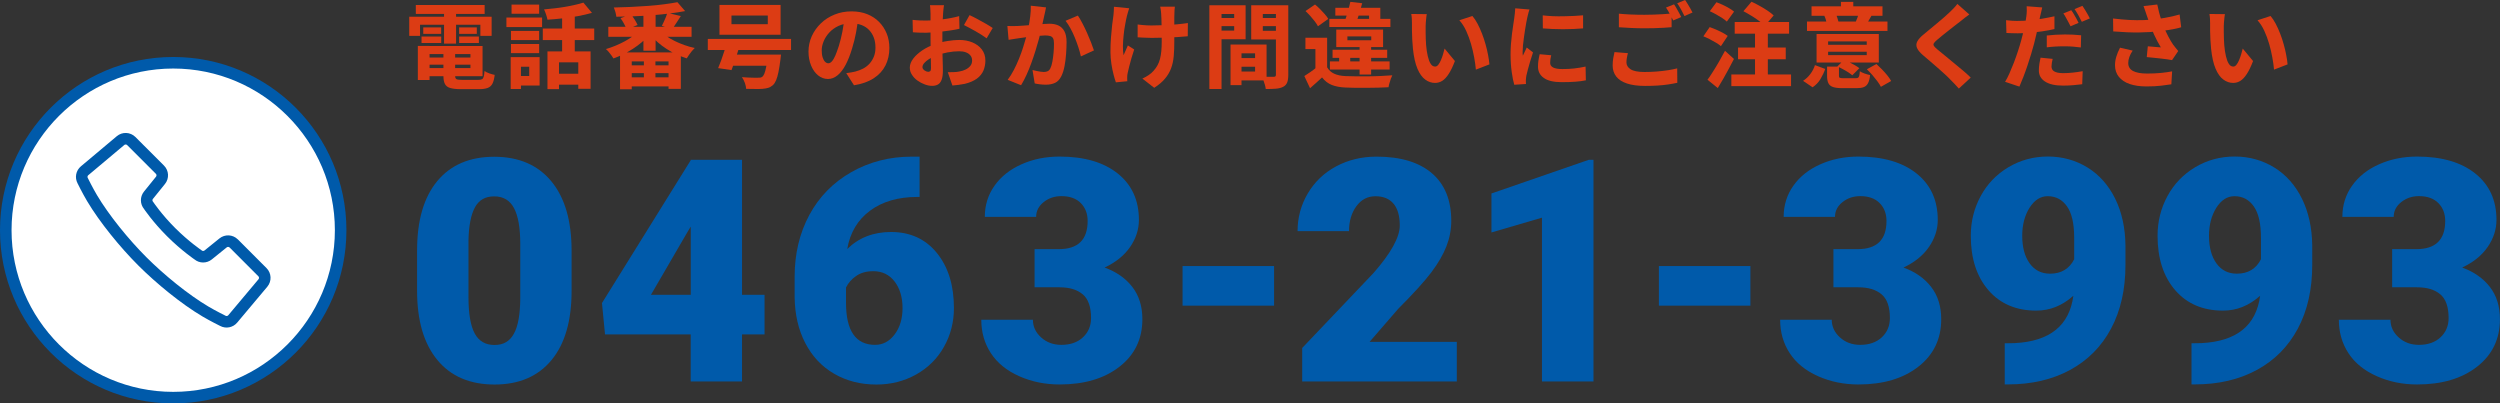<?xml version="1.0" encoding="UTF-8"?><svg id="uuid-99f56bae-7e4c-48f7-af03-2880b3784f46" xmlns="http://www.w3.org/2000/svg" viewBox="0 0 433 69.87"><rect x="0" y="0" width="433" height="69.87" fill="#333333" stroke="none"/><defs><style>.uuid-31ccc478-6852-4669-b587-5f675cab112b{fill:#fff;}.uuid-64fcde6b-9af6-4658-82f0-e3546246c0c9{fill:none;stroke:#005aaa;stroke-linecap:round;stroke-linejoin:round;stroke-width:2px;}.uuid-dc884d08-232e-47a4-bd49-09d6f4c9b2e2{fill:#005aaa;}.uuid-53cff495-59d2-481e-a5ef-0668215cf1b8{fill:#dc3c14;}</style></defs><g id="uuid-bca963f5-e542-4651-bd32-d27d8b3acd89"><g><g><path class="uuid-dc884d08-232e-47a4-bd49-09d6f4c9b2e2" d="M99,50.38c0,5.19-1.16,9.19-3.49,12-2.33,2.81-5.61,4.22-9.85,4.22s-7.58-1.41-9.91-4.25c-2.34-2.83-3.51-6.82-3.51-11.97v-7.01c0-5.19,1.16-9.18,3.49-12,2.33-2.81,5.62-4.22,9.87-4.22s7.55,1.42,9.89,4.25c2.34,2.83,3.51,6.83,3.51,12v6.99Zm-8.89-8.15c0-2.76-.36-4.82-1.08-6.18-.72-1.36-1.86-2.04-3.43-2.04s-2.64,.63-3.34,1.9c-.69,1.27-1.07,3.18-1.12,5.75v9.81c0,2.87,.36,4.96,1.08,6.29,.72,1.33,1.86,1.99,3.43,1.99s2.63-.65,3.35-1.94c.72-1.29,1.09-3.32,1.11-6.08v-9.49Z"/><path class="uuid-dc884d08-232e-47a4-bd49-09d6f4c9b2e2" d="M128.52,51.06h3.9v6.86h-3.9v8.15h-8.89v-8.15h-14.84l-.53-5.43,15.37-24.73v-.08h8.89v23.39Zm-15.79,0h6.91v-11.81l-.55,.9-6.35,10.92Z"/><path class="uuid-dc884d08-232e-47a4-bd49-09d6f4c9b2e2" d="M159.27,27.12v6.99h-.4c-3.32,0-6.05,.8-8.19,2.39-2.14,1.59-3.45,3.8-3.94,6.63,2-1.97,4.54-2.95,7.59-2.95,3.32,0,5.97,1.21,7.94,3.64,1.97,2.43,2.95,5.61,2.95,9.54,0,2.44-.58,4.68-1.73,6.72-1.15,2.04-2.76,3.63-4.83,4.79-2.07,1.15-4.35,1.73-6.87,1.73-2.73,0-5.16-.62-7.3-1.86-2.15-1.24-3.81-3.01-5.01-5.31-1.2-2.3-1.81-4.96-1.85-7.96v-3.56c0-3.96,.85-7.51,2.54-10.67,1.7-3.15,4.12-5.63,7.26-7.42,3.15-1.79,6.64-2.69,10.47-2.69h1.34Zm-8.02,19.85c-1.18,0-2.16,.27-2.95,.82-.79,.54-1.38,1.21-1.77,2v2.66c0,4.85,1.68,7.28,5.04,7.28,1.35,0,2.48-.61,3.39-1.82,.91-1.21,1.36-2.73,1.36-4.56s-.46-3.41-1.38-4.6-2.15-1.78-3.68-1.78Z"/><path class="uuid-dc884d08-232e-47a4-bd49-09d6f4c9b2e2" d="M179.21,43.15h4.19c3.32,0,4.98-1.63,4.98-4.88,0-1.27-.4-2.3-1.19-3.1-.79-.8-1.91-1.2-3.35-1.2-1.18,0-2.2,.34-3.07,1.03s-1.31,1.54-1.31,2.56h-8.89c0-2.02,.56-3.82,1.69-5.41,1.12-1.58,2.69-2.82,4.68-3.7,1.99-.89,4.19-1.33,6.58-1.33,4.27,0,7.63,.98,10.07,2.93,2.44,1.95,3.67,4.63,3.67,8.04,0,1.65-.51,3.21-1.52,4.68-1.01,1.47-2.48,2.66-4.42,3.57,2.04,.74,3.64,1.86,4.8,3.36s1.74,3.36,1.74,5.58c0,3.43-1.32,6.17-3.96,8.23s-6.1,3.08-10.39,3.08c-2.51,0-4.85-.48-7-1.44-2.15-.96-3.78-2.28-4.89-3.98-1.11-1.7-1.66-3.63-1.66-5.79h8.94c0,1.18,.47,2.2,1.42,3.06,.95,.86,2.12,1.29,3.51,1.29,1.56,0,2.81-.44,3.74-1.31,.93-.87,1.4-1.98,1.4-3.34,0-1.93-.48-3.3-1.45-4.11-.97-.81-2.3-1.21-4.01-1.21h-4.32v-6.62Z"/><path class="uuid-dc884d08-232e-47a4-bd49-09d6f4c9b2e2" d="M220.67,52.94h-15.85v-6.86h15.85v6.86Z"/><path class="uuid-dc884d08-232e-47a4-bd49-09d6f4c9b2e2" d="M252.33,66.07h-26.79v-5.8l12.34-12.97c3.04-3.46,4.56-6.21,4.56-8.25,0-1.65-.36-2.91-1.08-3.77-.72-.86-1.77-1.29-3.14-1.29s-2.45,.58-3.3,1.73c-.84,1.15-1.27,2.59-1.27,4.31h-8.91c0-2.36,.59-4.53,1.77-6.53,1.18-1.99,2.81-3.56,4.9-4.68,2.09-1.12,4.43-1.69,7.01-1.69,4.15,0,7.34,.96,9.58,2.87,2.24,1.92,3.36,4.67,3.36,8.25,0,1.51-.28,2.98-.84,4.42-.56,1.43-1.44,2.94-2.62,4.51-1.19,1.57-3.1,3.68-5.73,6.31l-4.96,5.72h15.11v6.86Z"/><path class="uuid-dc884d08-232e-47a4-bd49-09d6f4c9b2e2" d="M275.98,66.07h-8.91v-28.37l-8.75,2.56v-6.75l16.85-5.83h.82v38.39Z"/><path class="uuid-dc884d08-232e-47a4-bd49-09d6f4c9b2e2" d="M303.17,52.94h-15.85v-6.86h15.85v6.86Z"/><path class="uuid-dc884d08-232e-47a4-bd49-09d6f4c9b2e2" d="M317.57,43.15h4.19c3.32,0,4.98-1.63,4.98-4.88,0-1.27-.4-2.3-1.19-3.1-.79-.8-1.91-1.2-3.35-1.2-1.18,0-2.2,.34-3.07,1.03s-1.31,1.54-1.31,2.56h-8.89c0-2.02,.56-3.82,1.69-5.41,1.12-1.58,2.69-2.82,4.68-3.7,1.99-.89,4.19-1.33,6.58-1.33,4.27,0,7.63,.98,10.07,2.93,2.44,1.95,3.67,4.63,3.67,8.04,0,1.65-.51,3.21-1.52,4.68-1.01,1.47-2.48,2.66-4.42,3.57,2.04,.74,3.64,1.86,4.8,3.36s1.74,3.36,1.74,5.58c0,3.43-1.32,6.17-3.96,8.23s-6.1,3.08-10.39,3.08c-2.51,0-4.85-.48-7-1.44-2.15-.96-3.78-2.28-4.89-3.98-1.11-1.7-1.66-3.63-1.66-5.79h8.94c0,1.18,.47,2.2,1.42,3.06,.95,.86,2.12,1.29,3.51,1.29,1.56,0,2.81-.44,3.74-1.31,.93-.87,1.4-1.98,1.4-3.34,0-1.93-.48-3.3-1.45-4.11-.97-.81-2.3-1.21-4.01-1.21h-4.32v-6.62Z"/><path class="uuid-dc884d08-232e-47a4-bd49-09d6f4c9b2e2" d="M359.11,51.22c-1.92,1.72-4.06,2.58-6.43,2.58-3.48,0-6.24-1.18-8.28-3.53-2.04-2.36-3.06-5.5-3.06-9.44,0-2.46,.57-4.75,1.71-6.86,1.14-2.11,2.75-3.78,4.81-5.01,2.07-1.23,4.35-1.85,6.84-1.85s4.82,.64,6.87,1.91c2.05,1.27,3.64,3.08,4.79,5.41,1.14,2.33,1.73,5.01,1.77,8.06v3.4c0,4.24-.83,7.91-2.49,11.02-1.66,3.11-4.03,5.5-7.11,7.17-3.08,1.67-6.66,2.5-10.76,2.5h-.55v-7.12l1.69-.03c6.12-.3,9.52-3.04,10.2-8.23Zm-4.03-3.82c1.93,0,3.32-.83,4.17-2.5v-3.69c0-2.46-.41-4.28-1.24-5.46-.83-1.18-1.94-1.77-3.35-1.77-1.25,0-2.29,.67-3.14,2-.84,1.34-1.27,2.95-1.27,4.85,0,2,.43,3.6,1.29,4.79s2.04,1.78,3.53,1.78Z"/><path class="uuid-dc884d08-232e-47a4-bd49-09d6f4c9b2e2" d="M391.46,51.22c-1.92,1.72-4.06,2.58-6.43,2.58-3.48,0-6.24-1.18-8.28-3.53-2.04-2.36-3.06-5.5-3.06-9.44,0-2.46,.57-4.75,1.71-6.86s2.75-3.78,4.81-5.01c2.06-1.23,4.35-1.85,6.84-1.85s4.82,.64,6.87,1.91c2.05,1.27,3.64,3.08,4.79,5.41,1.14,2.33,1.73,5.01,1.77,8.06v3.4c0,4.24-.83,7.91-2.49,11.02-1.66,3.11-4.03,5.5-7.11,7.17-3.08,1.67-6.66,2.5-10.76,2.5h-.55v-7.12l1.69-.03c6.12-.3,9.52-3.04,10.2-8.23Zm-4.03-3.82c1.93,0,3.32-.83,4.17-2.5v-3.69c0-2.46-.41-4.28-1.24-5.46-.83-1.18-1.94-1.77-3.35-1.77-1.25,0-2.29,.67-3.14,2-.84,1.34-1.27,2.95-1.27,4.85,0,2,.43,3.6,1.29,4.79s2.04,1.78,3.53,1.78Z"/><path class="uuid-dc884d08-232e-47a4-bd49-09d6f4c9b2e2" d="M414.34,43.15h4.19c3.32,0,4.98-1.63,4.98-4.88,0-1.27-.4-2.3-1.19-3.1-.79-.8-1.91-1.2-3.35-1.2-1.18,0-2.2,.34-3.07,1.03-.87,.69-1.31,1.54-1.31,2.56h-8.89c0-2.02,.56-3.82,1.69-5.41s2.68-2.82,4.68-3.7c2-.89,4.19-1.33,6.58-1.33,4.27,0,7.63,.98,10.07,2.93s3.67,4.63,3.67,8.04c0,1.65-.51,3.21-1.52,4.68-1.01,1.47-2.48,2.66-4.42,3.57,2.04,.74,3.64,1.86,4.8,3.36s1.74,3.36,1.74,5.58c0,3.43-1.32,6.17-3.96,8.23s-6.1,3.08-10.39,3.08c-2.51,0-4.85-.48-7-1.44s-3.78-2.28-4.89-3.98c-1.11-1.7-1.66-3.63-1.66-5.79h8.94c0,1.18,.47,2.2,1.42,3.06,.95,.86,2.12,1.29,3.51,1.29,1.56,0,2.81-.44,3.74-1.31s1.4-1.98,1.4-3.34c0-1.93-.48-3.3-1.45-4.11-.97-.81-2.3-1.21-4.01-1.21h-4.32v-6.62Z"/></g><g><path class="uuid-53cff495-59d2-481e-a5ef-0668215cf1b8" d="M70.88,2.9h14.27v3.31h-1.95v-1.92h-10.45v1.92h-1.87V2.9Zm1.14-2.03h11.92v1.54h-11.92V.86Zm.35,7.09h2.03v5.9h-2.03V7.95Zm.64-1.63h3.41v1.12h-3.41v-1.12Zm.3-1.58h3.1v1.12h-3.1v-1.12Zm.11,3.22h10.16v5.23h-10.16v-1.41h8.06v-2.43h-8.06v-1.39Zm0,2h8.94v1.23h-8.94v-1.23Zm3.38-1.22h2.03v4.37c0,.3,.07,.49,.21,.58s.45,.13,.93,.13h2.9c.27,0,.47-.04,.61-.11s.24-.22,.3-.44c.06-.22,.11-.55,.14-.98,.21,.15,.49,.29,.83,.41,.34,.12,.65,.21,.93,.26-.07,.64-.2,1.14-.38,1.5s-.45,.61-.81,.75c-.36,.14-.84,.22-1.45,.22h-3.28c-.76,0-1.35-.07-1.79-.2s-.74-.37-.91-.7-.26-.79-.26-1.39v-4.38Zm.11-7.25h2.08V7.55h-2.08V1.49Zm2.61,3.25h3.06v1.12h-3.06v-1.12Zm0,1.58h3.42v1.12h-3.42v-1.12Z"/><path class="uuid-53cff495-59d2-481e-a5ef-0668215cf1b8" d="M87.71,3.04h6.18v1.65h-6.18v-1.65Zm.74,6.86h1.78v5.52h-1.78v-5.52Zm.05-4.54h4.88v1.58h-4.88v-1.58Zm0,2.26h4.88v1.58h-4.88v-1.58Zm.1-6.82h4.78v1.58h-4.78V.8Zm.96,9.1h3.9v4.91h-3.9v-1.65h2.1v-1.6h-2.1v-1.66Zm4.45-4.96h8.91v2h-8.91v-2ZM101.04,.45l1.49,1.78c-.75,.21-1.56,.4-2.43,.56-.88,.16-1.76,.29-2.66,.39s-1.77,.18-2.62,.23c-.04-.25-.12-.54-.24-.9s-.23-.65-.35-.88c.61-.05,1.22-.12,1.85-.19,.62-.07,1.23-.16,1.82-.26s1.16-.21,1.7-.34c.54-.12,1.02-.25,1.45-.39Zm-6.22,8.45h7.47v6.48h-2.13v-4.58h-3.34v4.64h-2v-6.54Zm1.36,3.87h4.99v1.9h-4.99v-1.9Zm1.18-10.74h2.19v7.81h-2.19V2.03Z"/><path class="uuid-53cff495-59d2-481e-a5ef-0668215cf1b8" d="M110.75,5.25l1.71,.75c-.36,.45-.78,.88-1.26,1.28-.48,.41-.98,.78-1.53,1.14s-1.1,.67-1.68,.96-1.16,.53-1.74,.74c-.09-.15-.21-.33-.36-.54s-.31-.41-.48-.61c-.17-.2-.32-.35-.47-.47,.55-.16,1.11-.36,1.67-.59,.56-.23,1.1-.49,1.62-.77s.99-.58,1.42-.9c.43-.32,.8-.65,1.1-.99Zm-5.39-.61h14.42v1.73h-14.42v-1.73ZM117.33,.38l1.33,1.54c-.83,.16-1.73,.3-2.7,.42s-1.98,.22-3.02,.3c-1.04,.08-2.08,.14-3.13,.18-1.05,.04-2.06,.07-3.06,.08-.02-.22-.08-.49-.16-.81-.09-.31-.18-.58-.27-.79,.97-.02,1.96-.06,2.98-.1,1.01-.05,2.01-.11,2.98-.18,.98-.07,1.89-.17,2.75-.28s1.62-.23,2.3-.36Zm-9.94,8.69h10.53v6.32h-2.13v-4.75h-6.37v4.82h-2.03v-6.38Zm.08-5.92l1.82-.67c.21,.28,.43,.59,.65,.94s.38,.66,.49,.91l-1.9,.74c-.1-.26-.24-.57-.44-.94-.2-.37-.4-.7-.62-.98Zm.69,8.16h8.8v1.36h-8.8v-1.36Zm0,2.08h8.8v1.57h-8.8v-1.57Zm3.28-11.38h2.11v6.78h-2.11V2.02Zm.08,8.03h2v4.42h-2v-4.42Zm2.69-4.75c.32,.33,.71,.65,1.16,.95,.45,.3,.95,.59,1.49,.86,.54,.27,1.1,.5,1.69,.71,.59,.21,1.18,.38,1.78,.5-.15,.14-.31,.31-.49,.53-.18,.21-.34,.43-.5,.66-.16,.22-.29,.43-.4,.61-.6-.19-1.2-.43-1.79-.7-.6-.28-1.17-.59-1.72-.95-.55-.36-1.06-.74-1.54-1.16-.47-.42-.9-.86-1.27-1.33l1.6-.67Zm1.34-3.07l2.37,.56c-.27,.43-.53,.83-.79,1.22-.26,.39-.49,.73-.68,1.02l-1.82-.54c.12-.22,.23-.46,.35-.72,.12-.26,.23-.52,.34-.78s.19-.52,.24-.75Z"/><path class="uuid-53cff495-59d2-481e-a5ef-0668215cf1b8" d="M122.59,6.74h14.42v1.92h-14.42v-1.92Zm3.33,.54l2.29,.3c-.15,.51-.31,1.05-.49,1.6-.18,.55-.35,1.09-.53,1.6-.18,.51-.34,.97-.49,1.36l-2.32-.34c.17-.41,.35-.86,.54-1.38s.37-1.04,.54-1.59,.33-1.07,.46-1.56Zm-1.31-6.43h10.59V6.02h-10.59V.85Zm1.39,8.61h7.74v1.92h-7.74v-1.92Zm.69-6.77v1.5h6.29v-1.5h-6.29Zm6.29,6.77h2.29c-.02,.21-.04,.39-.06,.52-.02,.13-.03,.25-.04,.34-.11,.85-.22,1.57-.34,2.16-.12,.59-.26,1.06-.41,1.42-.15,.36-.33,.63-.53,.82-.26,.23-.53,.4-.82,.49-.29,.09-.64,.15-1.05,.18-.31,.02-.71,.03-1.21,.02s-1.02-.01-1.58-.02c-.01-.31-.08-.65-.22-1.03-.14-.38-.31-.71-.51-1,.35,.03,.71,.06,1.06,.07s.69,.03,.98,.03,.53,0,.69,0c.18,0,.33,0,.46-.02,.12-.02,.23-.06,.33-.14,.14-.1,.26-.29,.38-.58,.11-.29,.22-.68,.31-1.18,.1-.5,.18-1.11,.26-1.82l.02-.27Z"/><path class="uuid-53cff495-59d2-481e-a5ef-0668215cf1b8" d="M148.7,2.98c-.12,.81-.26,1.67-.42,2.59-.17,.92-.4,1.86-.7,2.83-.32,1.08-.69,2.01-1.1,2.8-.42,.79-.88,1.4-1.4,1.83s-1.08,.65-1.67,.65c-.63,0-1.2-.21-1.71-.62s-.92-.99-1.22-1.71c-.3-.73-.45-1.54-.45-2.43s.19-1.82,.57-2.66c.38-.83,.9-1.57,1.58-2.22,.67-.65,1.46-1.15,2.37-1.52,.91-.37,1.89-.55,2.94-.55,1,0,1.91,.16,2.71,.48,.8,.32,1.49,.77,2.06,1.35,.57,.58,1.01,1.26,1.32,2.02s.46,1.6,.46,2.5c0,1.12-.23,2.13-.68,3.02-.45,.89-1.13,1.63-2.04,2.22-.91,.59-2.04,.99-3.41,1.21l-1.34-2.1c.33-.04,.61-.09,.85-.13,.23-.04,.46-.09,.69-.14,.51-.13,.98-.31,1.42-.54,.43-.23,.8-.53,1.11-.88,.31-.35,.55-.76,.73-1.22s.26-.97,.26-1.52c0-.63-.09-1.2-.28-1.71-.19-.51-.46-.95-.82-1.33s-.79-.66-1.31-.86c-.52-.2-1.11-.3-1.78-.3-.84,0-1.58,.15-2.22,.45-.64,.3-1.17,.69-1.6,1.16s-.75,.98-.97,1.52c-.22,.54-.33,1.05-.33,1.53s.05,.9,.16,1.24c.11,.34,.25,.59,.42,.76,.18,.17,.36,.26,.55,.26,.22,0,.44-.11,.64-.34,.2-.22,.4-.56,.59-1,.19-.44,.39-1,.61-1.67,.23-.76,.44-1.58,.61-2.46,.17-.88,.29-1.74,.37-2.58l2.43,.08Z"/><path class="uuid-53cff495-59d2-481e-a5ef-0668215cf1b8" d="M163.5,.9c-.02,.1-.04,.23-.06,.42-.02,.18-.04,.37-.06,.56-.02,.19-.03,.36-.04,.5-.02,.34-.04,.69-.06,1.04-.02,.35-.03,.71-.04,1.08-.01,.37-.02,.74-.02,1.1,0,.37,0,.73,0,1.1,0,.44,0,.93,0,1.46,0,.54,.02,1.07,.03,1.61,.02,.53,.03,1.02,.04,1.45,0,.43,.02,.76,.02,.98,0,.7-.08,1.25-.23,1.64-.15,.39-.37,.66-.65,.81s-.6,.22-.98,.22c-.41,0-.83-.08-1.29-.25-.45-.17-.87-.39-1.26-.67-.39-.28-.71-.62-.95-1-.25-.38-.37-.79-.37-1.23,0-.53,.2-1.06,.6-1.58,.4-.52,.93-.99,1.58-1.43,.66-.44,1.37-.78,2.14-1.04,.71-.26,1.45-.45,2.22-.57s1.44-.18,2.02-.18c.83,0,1.59,.14,2.27,.42,.68,.28,1.23,.69,1.64,1.22,.41,.53,.62,1.18,.62,1.94,0,.62-.12,1.19-.34,1.73-.23,.53-.6,.99-1.12,1.38-.52,.38-1.22,.69-2.1,.91-.37,.07-.74,.13-1.1,.18-.36,.04-.71,.08-1.05,.11l-.8-2.3c.36,0,.71,0,1.06-.02,.34-.01,.64-.04,.91-.1,.43-.07,.81-.19,1.14-.36,.34-.17,.6-.38,.8-.63s.3-.56,.3-.91-.09-.63-.28-.87c-.19-.24-.45-.42-.78-.55-.33-.13-.73-.19-1.18-.19-.66,0-1.34,.07-2.03,.2-.69,.13-1.35,.32-1.97,.55-.46,.17-.87,.37-1.22,.6s-.64,.46-.84,.7c-.2,.24-.3,.47-.3,.7,0,.11,.03,.21,.1,.31s.16,.19,.26,.26c.11,.07,.22,.13,.34,.18,.12,.04,.22,.06,.3,.06,.13,0,.24-.04,.34-.12s.14-.26,.14-.54,0-.67-.02-1.21-.02-1.14-.04-1.82c-.02-.67-.02-1.33-.02-1.98V2.38c0-.12,0-.27-.02-.47-.01-.2-.02-.39-.03-.58s-.03-.34-.05-.43h2.43Zm-5.44,2.54c.48,.05,.9,.09,1.27,.1,.37,.01,.7,.02,.98,.02,.42,0,.88-.02,1.38-.06,.51-.04,1.02-.09,1.54-.15s1.04-.14,1.54-.24c.5-.1,.96-.2,1.36-.32l.05,2.19c-.46,.11-.95,.2-1.48,.28-.53,.08-1.06,.15-1.58,.21-.53,.06-1.03,.11-1.5,.14-.47,.04-.89,.06-1.24,.06-.55,0-1,0-1.34-.02-.34-.01-.65-.03-.93-.06l-.05-2.14Zm9.87-.82c.42,.19,.88,.42,1.39,.7,.51,.27,1.01,.54,1.48,.82s.86,.51,1.14,.71l-1.06,1.79c-.19-.15-.46-.33-.79-.55s-.7-.44-1.09-.66c-.39-.22-.77-.43-1.13-.62-.36-.2-.67-.35-.91-.47l.96-1.71Z"/><path class="uuid-53cff495-59d2-481e-a5ef-0668215cf1b8" d="M174.48,4.5c.3,.02,.59,.03,.89,.02,.29,0,.59-.01,.9-.02,.27-.01,.59-.03,.96-.06,.37-.03,.77-.06,1.19-.09,.42-.03,.84-.07,1.26-.1,.42-.04,.81-.07,1.18-.1,.36-.03,.67-.04,.91-.04,.59,0,1.1,.1,1.54,.3,.44,.2,.79,.54,1.04,1,.25,.46,.38,1.09,.38,1.86,0,.62-.03,1.3-.08,2.04-.05,.74-.14,1.45-.27,2.13s-.31,1.25-.54,1.72c-.27,.57-.63,.96-1.08,1.18-.45,.22-1,.33-1.62,.33-.31,0-.64-.02-.99-.06-.35-.04-.67-.1-.94-.16l-.38-2.32c.21,.05,.44,.11,.69,.16,.25,.05,.49,.1,.72,.13,.23,.03,.42,.05,.54,.05,.27,0,.5-.05,.69-.14,.19-.1,.35-.27,.46-.51,.14-.28,.25-.66,.34-1.14s.16-1,.21-1.56,.07-1.09,.07-1.59c0-.42-.06-.72-.17-.91-.11-.19-.28-.32-.51-.38s-.51-.1-.84-.1c-.23,0-.55,.02-.96,.06-.41,.04-.84,.08-1.3,.13-.46,.05-.89,.1-1.28,.15s-.7,.1-.93,.13c-.25,.04-.55,.09-.93,.14-.37,.05-.69,.1-.94,.15l-.21-2.38Zm6.69-3.22c-.04,.21-.09,.45-.14,.71s-.11,.5-.16,.71c-.05,.26-.11,.53-.18,.81-.06,.28-.12,.56-.18,.83-.05,.27-.11,.54-.16,.79-.11,.46-.24,1-.41,1.62-.17,.62-.36,1.28-.58,1.99-.22,.71-.46,1.42-.72,2.14-.26,.72-.54,1.42-.85,2.09s-.62,1.27-.94,1.79l-2.32-.93c.38-.51,.74-1.08,1.06-1.7s.62-1.27,.89-1.93c.27-.66,.5-1.31,.71-1.96,.21-.65,.39-1.25,.54-1.8,.15-.55,.27-1.03,.35-1.44,.15-.74,.27-1.44,.35-2.11,.09-.67,.12-1.31,.1-1.9l2.62,.29Zm5.52,1.42c.25,.36,.51,.81,.78,1.33s.54,1.07,.8,1.65,.49,1.13,.7,1.67c.21,.54,.38,1,.5,1.38l-2.26,1.04c-.1-.46-.24-.97-.42-1.53-.18-.56-.39-1.13-.62-1.7-.23-.58-.49-1.12-.77-1.63-.28-.51-.56-.95-.85-1.31l2.13-.9Z"/><path class="uuid-53cff495-59d2-481e-a5ef-0668215cf1b8" d="M195.57,1.44c-.08,.21-.15,.45-.22,.72-.07,.27-.13,.49-.18,.66-.1,.41-.2,.9-.3,1.48-.11,.58-.2,1.19-.26,1.83-.07,.64-.11,1.26-.12,1.86-.01,.6,.03,1.13,.11,1.58,.11-.22,.23-.5,.36-.82,.13-.32,.26-.61,.39-.88l1.09,.7c-.16,.48-.31,.97-.46,1.46-.14,.5-.27,.96-.38,1.4-.11,.44-.2,.82-.27,1.14-.03,.13-.06,.27-.08,.43-.02,.16-.03,.28-.02,.37,0,.09,0,.19,0,.32,0,.13,.01,.26,.02,.38l-1.98,.19c-.12-.32-.25-.77-.4-1.34-.15-.57-.28-1.2-.38-1.88s-.16-1.35-.16-2c0-.89,.03-1.73,.09-2.54s.13-1.55,.21-2.22,.15-1.21,.22-1.64c.03-.23,.05-.48,.06-.74,.01-.26,.02-.5,.03-.73l2.62,.26Zm1.47,2.8c.28,.03,.54,.06,.8,.09,.26,.03,.51,.05,.78,.06,.26,.01,.53,.02,.81,.02,.69,0,1.43-.02,2.21-.05,.78-.03,1.53-.08,2.25-.15s1.34-.14,1.85-.22l-.02,2.29c-.49,.05-1.08,.1-1.78,.14-.69,.04-1.42,.08-2.19,.1-.77,.03-1.52,.04-2.26,.04-.22,0-.47,0-.75-.02-.28-.01-.56-.02-.84-.03-.28-.01-.57-.03-.86-.05v-2.22Zm6.45-3.09c-.03,.19-.05,.39-.06,.58s-.02,.39-.02,.57c-.01,.15-.02,.38-.02,.7V7.15c0,.95-.03,1.81-.1,2.58s-.22,1.47-.46,2.11c-.24,.64-.59,1.24-1.06,1.79-.46,.55-1.08,1.08-1.86,1.58l-2.05-1.6c.32-.14,.67-.33,1.05-.58,.38-.25,.68-.51,.9-.78,.27-.3,.49-.61,.67-.94,.18-.33,.33-.7,.43-1.1,.11-.41,.18-.86,.23-1.36,.05-.5,.07-1.07,.07-1.71,0-.31,0-.69,0-1.14,0-.45-.01-.91-.02-1.39-.01-.48-.02-.92-.03-1.34-.01-.41-.03-.73-.05-.97-.01-.2-.03-.41-.07-.63-.04-.22-.07-.39-.1-.52h2.56Z"/><path class="uuid-53cff495-59d2-481e-a5ef-0668215cf1b8" d="M209.46,.91h2.11V15.42h-2.11V.91Zm1.06,2.21h3.89v1.41h-3.89v-1.41Zm.18-2.21h5.04V6.8h-5.04v-1.5h3.06V2.43h-3.06V.91Zm2.43,6.8h1.9v7.04h-1.9V7.71Zm.86,0h5.38v6.22h-5.38v-1.54h3.39v-3.15h-3.39v-1.54Zm.13,2.35h4.24v1.5h-4.24v-1.5ZM222.13,.91v1.52h-3.41v2.91h3.41v1.5h-5.42V.91h5.42Zm-4.18,2.21h3.9v1.41h-3.9v-1.41Zm3.04-2.21h2.14V12.96c0,.56-.06,.99-.19,1.32-.13,.33-.36,.58-.7,.76-.34,.17-.75,.28-1.24,.32-.49,.04-1.07,.06-1.77,.06-.02-.2-.07-.44-.14-.7-.07-.26-.16-.53-.26-.79-.1-.27-.19-.49-.29-.67,.27,.02,.54,.03,.82,.04s.53,0,.76,0h.49c.15,0,.25-.03,.3-.08,.05-.05,.08-.15,.08-.29V.91Z"/><path class="uuid-53cff495-59d2-481e-a5ef-0668215cf1b8" d="M229.86,11.66c.29,.5,.7,.87,1.23,1.11,.53,.24,1.19,.38,1.97,.41,.49,.02,1.08,.03,1.76,.04s1.4,0,2.15,0,1.49-.03,2.22-.06c.73-.03,1.38-.07,1.96-.12-.08,.16-.17,.36-.26,.61-.09,.25-.17,.5-.24,.76-.07,.26-.13,.49-.16,.7-.51,.03-1.09,.06-1.74,.07-.65,.02-1.32,.03-2.01,.03-.69,0-1.35,0-2,0-.65-.01-1.21-.03-1.7-.05-.94-.04-1.73-.19-2.38-.45s-1.21-.69-1.68-1.3c-.31,.3-.63,.6-.98,.9-.34,.3-.71,.63-1.1,.97l-.99-2.11c.33-.21,.68-.45,1.06-.7,.37-.26,.72-.52,1.06-.8h1.84Zm-3.76-9.74l1.66-1.14c.29,.23,.58,.5,.87,.79,.29,.29,.57,.59,.82,.88,.26,.29,.46,.57,.61,.82l-1.79,1.28c-.13-.26-.31-.54-.55-.85-.24-.31-.5-.62-.78-.94-.28-.31-.56-.6-.84-.86Zm3.76,4.61v5.97h-2.03v-4h-1.73v-1.97h3.76Zm.38-3.26h10.58v1.41h-10.58v-1.41Zm.1,7.36h10.34v1.41h-10.34v-1.41Zm.46-2.02h9.46v1.41h-9.46v-1.41Zm.48-7.26h7.79V3.98h-1.95v-1.28h-5.84V1.34Zm.16,3.78h8.11v3.02h-8.11v-3.02Zm.5,4.02h1.92v1.97h-1.92v-1.97Zm1.94-8.83l2.05,.24c-.11,.38-.22,.79-.34,1.21-.12,.42-.25,.83-.38,1.22s-.25,.73-.36,1.03h-2.05c.12-.33,.25-.71,.38-1.13,.14-.42,.27-.86,.39-1.3,.12-.45,.23-.87,.31-1.26Zm-.51,5.98v.67h4.13v-.67h-4.13Zm2.11,1.54h2v5.07h-2V7.82Z"/><path class="uuid-53cff495-59d2-481e-a5ef-0668215cf1b8" d="M247.12,2.45c-.04,.2-.08,.43-.1,.7-.03,.26-.05,.51-.07,.76-.02,.25-.03,.45-.03,.61,0,.34,0,.7,0,1.06,0,.37,.01,.73,.02,1.1,.01,.36,.03,.74,.06,1.12,.06,.73,.16,1.37,.29,1.93s.29,1,.5,1.32c.2,.32,.46,.48,.78,.48,.19,0,.37-.1,.54-.31,.17-.21,.32-.48,.46-.81s.26-.67,.37-1.03,.19-.68,.26-.97l1.79,2.16c-.36,.94-.72,1.69-1.08,2.24s-.73,.95-1.11,1.19c-.38,.24-.8,.36-1.25,.36-.61,0-1.18-.19-1.7-.58-.53-.38-.98-1.01-1.35-1.88-.37-.87-.63-2.02-.78-3.46-.05-.5-.09-1.02-.12-1.57-.03-.54-.04-1.06-.05-1.55,0-.49,0-.9,0-1.23,0-.23,0-.51-.02-.82-.02-.31-.05-.59-.1-.85l2.72,.03Zm7.9,.32c.31,.36,.61,.81,.89,1.34,.28,.53,.54,1.11,.78,1.73,.24,.62,.45,1.25,.62,1.88,.18,.63,.32,1.25,.43,1.84,.11,.59,.19,1.12,.23,1.59l-2.35,.91c-.05-.63-.15-1.33-.29-2.1-.14-.77-.32-1.56-.55-2.35-.23-.79-.51-1.55-.84-2.27-.33-.72-.73-1.33-1.18-1.83l2.26-.74Z"/><path class="uuid-53cff495-59d2-481e-a5ef-0668215cf1b8" d="M264.91,1.63c-.04,.11-.09,.26-.15,.47s-.11,.41-.16,.62c-.05,.2-.08,.35-.1,.45-.04,.19-.1,.46-.16,.81-.06,.35-.13,.74-.2,1.18-.07,.44-.14,.9-.2,1.36-.06,.46-.12,.91-.16,1.33-.04,.42-.06,.79-.06,1.1,0,.1,0,.21,0,.35,0,.14,.02,.26,.04,.35,.08-.16,.15-.32,.22-.47,.07-.15,.15-.31,.23-.47s.15-.32,.22-.48l1.09,.85c-.16,.47-.32,.96-.47,1.47-.15,.51-.29,.99-.41,1.44-.12,.45-.21,.82-.27,1.1-.02,.12-.04,.26-.06,.42-.02,.16-.03,.28-.03,.35v.32c0,.13,0,.25,.02,.37l-2.03,.13c-.16-.53-.31-1.27-.44-2.2-.13-.93-.2-1.94-.2-3.03,0-.61,.02-1.22,.07-1.84,.05-.62,.11-1.21,.18-1.78,.07-.57,.15-1.09,.22-1.55s.12-.85,.17-1.16c.03-.23,.07-.5,.1-.81,.04-.3,.06-.59,.07-.87l2.48,.21Zm3.76,7.94c-.06,.27-.11,.5-.14,.7s-.04,.4-.04,.62c0,.18,.04,.34,.13,.47,.08,.13,.21,.24,.38,.33s.39,.15,.65,.2c.26,.05,.58,.07,.95,.07,.71,0,1.39-.03,2.02-.1,.63-.07,1.3-.18,2-.33l.05,2.38c-.52,.11-1.12,.19-1.78,.24-.67,.05-1.46,.08-2.39,.08-1.39,0-2.42-.24-3.1-.72-.68-.48-1.02-1.14-1.02-1.97,0-.33,.02-.67,.07-1.01,.05-.34,.12-.72,.22-1.14l2.02,.18Zm-1.47-6.91c.51,.06,1.08,.11,1.7,.14,.62,.03,1.25,.03,1.9,.02,.65-.01,1.26-.03,1.85-.06,.59-.03,1.1-.07,1.54-.11v2.27c-.5,.04-1.05,.08-1.65,.1-.6,.03-1.2,.04-1.82,.04s-1.22-.01-1.82-.04c-.6-.03-1.16-.06-1.68-.1l-.02-2.26Z"/><path class="uuid-53cff495-59d2-481e-a5ef-0668215cf1b8" d="M281.95,9.23c-.07,.28-.14,.54-.18,.8s-.07,.52-.07,.78c0,.48,.24,.88,.72,1.19,.48,.31,1.29,.47,2.42,.47,.71,0,1.41-.03,2.08-.08,.67-.05,1.31-.13,1.92-.22,.61-.09,1.16-.2,1.65-.33l.02,2.5c-.49,.11-1.03,.2-1.61,.29-.58,.09-1.2,.15-1.86,.19s-1.37,.06-2.11,.06c-1.26,0-2.3-.14-3.14-.42s-1.45-.68-1.86-1.21c-.41-.53-.62-1.17-.62-1.91,0-.48,.04-.91,.11-1.3,.07-.39,.14-.73,.21-1.02l2.34,.19Zm-1.55-6.86c.6,.06,1.27,.11,2.01,.14,.74,.03,1.54,.05,2.39,.05,.52,0,1.07-.01,1.64-.03,.57-.02,1.12-.05,1.66-.08,.54-.03,1.01-.07,1.42-.11v2.37c-.37,.03-.83,.06-1.37,.1-.54,.03-1.1,.06-1.69,.07-.59,.02-1.14,.02-1.65,.02-.85,0-1.64-.02-2.36-.06-.72-.04-1.41-.08-2.06-.12V2.37Zm9.54-1.62c.14,.19,.29,.42,.44,.7,.16,.27,.3,.54,.45,.81,.14,.27,.26,.5,.36,.69l-1.39,.59c-.17-.33-.37-.71-.59-1.13-.22-.42-.44-.79-.66-1.1l1.39-.56Zm1.92-.75c.14,.2,.29,.44,.46,.71,.17,.27,.32,.54,.47,.8s.27,.48,.35,.66l-1.39,.61c-.16-.34-.36-.72-.59-1.14s-.46-.77-.67-1.07l1.38-.58Z"/><path class="uuid-53cff495-59d2-481e-a5ef-0668215cf1b8" d="M295.02,6.29l1.1-1.6c.34,.12,.71,.26,1.1,.43,.39,.17,.77,.35,1.13,.54s.65,.38,.89,.56l-1.18,1.78c-.2-.19-.48-.39-.82-.59s-.71-.41-1.1-.61c-.39-.2-.76-.37-1.11-.51Zm.72,7.52c.29-.39,.61-.86,.95-1.41,.35-.54,.7-1.13,1.06-1.75,.36-.62,.7-1.24,1.02-1.85l1.55,1.41c-.28,.55-.57,1.12-.89,1.7-.31,.58-.63,1.14-.94,1.7-.32,.56-.64,1.11-.97,1.64l-1.79-1.44Zm.4-11.87l1.15-1.55c.34,.12,.7,.27,1.09,.45,.38,.18,.75,.37,1.1,.58,.35,.2,.64,.4,.86,.59l-1.25,1.73c-.2-.19-.47-.4-.81-.62s-.69-.43-1.07-.64-.74-.39-1.08-.54Zm3.73,10.96h10.34v2.02h-10.34v-2.02Zm.58-9.09h9.42v2.02h-9.42V3.81Zm.58,4.42h8.26v2.03h-8.26v-2.03Zm.94-6.3l1.39-1.63c.43,.19,.89,.42,1.38,.7,.49,.27,.96,.55,1.39,.84,.44,.29,.79,.57,1.07,.83l-1.54,1.82c-.25-.27-.57-.55-.98-.86-.41-.31-.86-.61-1.34-.9-.48-.29-.94-.56-1.38-.79Zm2,2.56h2.22V13.79h-2.22V4.48Z"/><path class="uuid-53cff495-59d2-481e-a5ef-0668215cf1b8" d="M316.13,11.94c-.21,.61-.49,1.19-.83,1.76-.34,.56-.79,1.04-1.36,1.42l-1.65-1.12c.49-.31,.91-.71,1.27-1.19s.62-.99,.79-1.53l1.78,.66Zm10.78-8.21v1.63h-13.94v-1.63h13.94Zm-.86-2.62v1.63h-12.29V1.1h12.29Zm-.64,4.78v4.94h-10.78V5.89h10.78Zm-7.49-3.54c.11,.21,.21,.45,.3,.71,.09,.26,.16,.49,.2,.68l-2.02,.45c-.02-.2-.07-.44-.15-.72s-.17-.53-.28-.75l1.95-.37Zm.58,10.74c0,.21,.05,.34,.16,.39,.11,.05,.34,.07,.69,.07h2.02c.19,0,.34-.03,.43-.08,.1-.05,.17-.17,.22-.35,.05-.18,.08-.44,.1-.78,.2,.14,.48,.27,.84,.4,.36,.13,.67,.21,.94,.26-.06,.61-.18,1.07-.35,1.4-.17,.33-.41,.55-.72,.68-.31,.13-.73,.19-1.25,.19h-2.48c-.7,0-1.25-.07-1.63-.2s-.65-.36-.8-.67c-.15-.31-.22-.74-.22-1.29v-1.57h2.06v1.55Zm-1.87-5.33h6.69v-.59h-6.69v.59Zm0,1.79h6.69v-.59h-6.69v.59Zm2.74,.83c.3,.11,.62,.25,.96,.42,.34,.17,.66,.34,.96,.51,.3,.17,.55,.34,.75,.5l-1.22,1.23c-.18-.16-.42-.33-.71-.52-.29-.19-.61-.37-.94-.55-.33-.18-.65-.34-.94-.46l1.14-1.12Zm1.62-10.06v1.97h-2.14V.32h2.14Zm3.14,2.42c-.17,.3-.33,.57-.46,.8-.14,.23-.27,.44-.38,.61l-1.87-.38c.1-.22,.19-.46,.29-.72,.1-.26,.17-.49,.22-.69l2.21,.38Zm.86,8.34c.31,.28,.63,.59,.97,.94s.64,.69,.92,1.03c.28,.34,.5,.67,.67,.98l-1.78,1.01c-.14-.29-.34-.61-.61-.97-.27-.36-.56-.72-.87-1.08-.32-.36-.63-.69-.95-.99l1.65-.91Z"/><path class="uuid-53cff495-59d2-481e-a5ef-0668215cf1b8" d="M341.09,2.5c-.28,.2-.55,.4-.81,.6-.26,.2-.49,.38-.68,.55-.27,.2-.58,.44-.94,.72s-.73,.57-1.12,.88c-.39,.31-.77,.61-1.13,.9s-.68,.55-.94,.78c-.27,.23-.44,.42-.53,.57-.09,.14-.08,.29,0,.43s.27,.34,.55,.58c.22,.19,.52,.43,.88,.72,.36,.29,.76,.61,1.19,.98,.43,.36,.88,.73,1.34,1.11,.46,.38,.9,.75,1.32,1.1,.42,.36,.79,.7,1.11,1.02l-2.06,1.9c-.48-.54-.98-1.07-1.49-1.57-.23-.25-.54-.54-.92-.9-.38-.35-.79-.72-1.24-1.11-.45-.39-.9-.78-1.34-1.16-.45-.38-.85-.73-1.22-1.04-.53-.46-.88-.88-1.04-1.26-.16-.38-.14-.77,.06-1.14,.2-.38,.58-.79,1.14-1.24,.31-.26,.66-.55,1.06-.88,.4-.33,.81-.67,1.23-1.02,.42-.35,.82-.69,1.2-1.02,.38-.33,.7-.62,.97-.88,.26-.25,.51-.5,.75-.75,.25-.26,.44-.49,.58-.69l2.06,1.82Z"/><path class="uuid-53cff495-59d2-481e-a5ef-0668215cf1b8" d="M353.71,1.3c-.05,.23-.12,.51-.19,.83-.08,.32-.13,.57-.18,.75-.08,.35-.17,.79-.27,1.32s-.23,1.09-.36,1.68c-.13,.59-.27,1.16-.41,1.7-.15,.55-.32,1.16-.52,1.82-.2,.66-.41,1.32-.64,2-.23,.68-.46,1.33-.7,1.94s-.47,1.17-.68,1.66l-2.48-.83c.25-.39,.5-.89,.76-1.47,.26-.59,.52-1.22,.78-1.89,.26-.67,.49-1.34,.71-2.01,.22-.67,.4-1.28,.55-1.83,.11-.38,.21-.77,.3-1.16,.09-.39,.18-.77,.26-1.13,.08-.36,.15-.71,.2-1.03,.05-.33,.1-.61,.13-.86,.04-.32,.07-.63,.07-.94,0-.31,0-.56-.02-.77l2.7,.21Zm-4.22,2.32c.67,0,1.36-.03,2.06-.1s1.42-.16,2.14-.28,1.43-.26,2.14-.42v2.21c-.66,.16-1.37,.29-2.12,.4s-1.49,.19-2.22,.25-1.4,.09-2.01,.09c-.41,0-.77,0-1.08-.02-.31-.02-.61-.03-.89-.04l-.06-2.21c.43,.04,.79,.07,1.09,.1,.3,.02,.62,.03,.96,.03Zm6.03,6.58c-.05,.21-.1,.44-.14,.68-.04,.24-.06,.45-.06,.62,0,.18,.03,.34,.1,.48s.18,.26,.33,.36c.15,.1,.36,.18,.62,.24s.6,.09,.99,.09c.52,0,1.06-.03,1.62-.09,.56-.06,1.14-.14,1.74-.25l-.08,2.26c-.46,.05-.96,.11-1.5,.16-.54,.05-1.14,.08-1.79,.08-1.38,0-2.42-.23-3.14-.7-.72-.46-1.08-1.1-1.08-1.91,0-.38,.03-.77,.09-1.17,.06-.39,.13-.75,.2-1.06l2.11,.21Zm-1.02-4.05c.47-.05,.98-.1,1.53-.13,.55-.03,1.08-.05,1.61-.05,.45,0,.91,.01,1.38,.03,.47,.02,.95,.06,1.43,.11l-.05,2.11c-.39-.05-.83-.1-1.3-.14-.47-.04-.96-.06-1.46-.06-.58,0-1.12,.01-1.62,.04-.5,.03-1.01,.07-1.52,.14v-2.06Zm4.24-4.38c.14,.18,.29,.41,.45,.68s.31,.54,.46,.81c.14,.27,.26,.5,.36,.7l-1.39,.59c-.11-.22-.23-.47-.38-.73-.14-.26-.29-.52-.43-.79-.14-.27-.29-.5-.44-.7l1.38-.56Zm1.94-.75c.14,.2,.29,.44,.46,.71,.17,.27,.32,.54,.47,.8,.15,.26,.27,.48,.35,.66l-1.39,.59c-.16-.33-.36-.71-.59-1.13-.24-.42-.46-.78-.67-1.08l1.38-.56Z"/><path class="uuid-53cff495-59d2-481e-a5ef-0668215cf1b8" d="M365.97,3.2c1.03,.13,1.99,.21,2.87,.26,.88,.04,1.7,.05,2.46,.02,.76-.03,1.46-.08,2.11-.15,.49-.06,.97-.14,1.44-.22s.93-.17,1.37-.27c.44-.1,.87-.21,1.29-.33l.27,2.21c-.34,.11-.71,.2-1.12,.28-.41,.08-.82,.15-1.26,.22-.43,.07-.87,.13-1.3,.18-1.09,.13-2.28,.2-3.58,.22s-2.81-.04-4.51-.18l-.03-2.26Zm3.42,5.55c-.26,.37-.45,.74-.58,1.1s-.2,.71-.2,1.05c0,.64,.28,1.11,.84,1.4,.56,.29,1.37,.44,2.44,.44,.9,0,1.7-.04,2.42-.11,.71-.07,1.35-.17,1.9-.27l-.13,2.24c-.44,.07-1.02,.15-1.75,.24-.73,.09-1.59,.13-2.58,.13-1.11,0-2.07-.14-2.89-.42-.82-.28-1.44-.7-1.88-1.25-.44-.55-.66-1.21-.66-1.99,0-.49,.07-.98,.22-1.47,.14-.49,.36-1.02,.65-1.58l2.21,.51Zm2.4-6.16c-.06-.18-.14-.41-.23-.69s-.19-.56-.3-.85l2.38-.27c.09,.44,.18,.86,.29,1.28s.22,.82,.35,1.2,.26,.75,.38,1.09c.25,.66,.53,1.3,.86,1.92,.33,.62,.61,1.1,.85,1.44,.15,.2,.3,.4,.45,.58s.3,.37,.45,.55l-1.07,1.57c-.24-.04-.53-.09-.87-.14-.35-.05-.73-.09-1.14-.14-.41-.04-.82-.08-1.23-.13-.41-.04-.79-.08-1.14-.11l.18-1.87c.26,.02,.53,.05,.82,.07,.29,.03,.56,.05,.82,.07s.46,.04,.62,.05c-.18-.31-.37-.65-.58-1.02-.2-.37-.4-.77-.59-1.19-.19-.42-.37-.85-.53-1.27-.17-.44-.32-.84-.44-1.2-.12-.36-.23-.68-.33-.94Z"/><path class="uuid-53cff495-59d2-481e-a5ef-0668215cf1b8" d="M385.36,2.45c-.04,.2-.08,.43-.1,.7-.03,.26-.05,.51-.07,.76-.02,.25-.03,.45-.03,.61,0,.34,0,.7,0,1.06,0,.37,.01,.73,.02,1.1,.01,.36,.03,.74,.06,1.12,.06,.73,.16,1.37,.29,1.93s.29,1,.5,1.32c.2,.32,.46,.48,.78,.48,.19,0,.37-.1,.54-.31,.17-.21,.32-.48,.46-.81s.26-.67,.37-1.03,.19-.68,.26-.97l1.79,2.16c-.36,.94-.72,1.69-1.08,2.24s-.73,.95-1.11,1.19c-.38,.24-.8,.36-1.25,.36-.61,0-1.18-.19-1.7-.58-.53-.38-.98-1.01-1.35-1.88-.37-.87-.63-2.02-.78-3.46-.05-.5-.09-1.02-.12-1.57-.03-.54-.04-1.06-.05-1.55,0-.49,0-.9,0-1.23,0-.23,0-.51-.02-.82-.02-.31-.05-.59-.1-.85l2.72,.03Zm7.9,.32c.31,.36,.61,.81,.89,1.34,.28,.53,.54,1.11,.78,1.73,.24,.62,.45,1.25,.62,1.88,.18,.63,.32,1.25,.43,1.84,.11,.59,.19,1.12,.23,1.59l-2.35,.91c-.05-.63-.15-1.33-.29-2.1-.14-.77-.32-1.56-.55-2.35-.23-.79-.51-1.55-.84-2.27-.33-.72-.73-1.33-1.18-1.83l2.26-.74Z"/></g><g><g><circle class="uuid-31ccc478-6852-4669-b587-5f675cab112b" cx="30" cy="39.87" r="29"/><path class="uuid-dc884d08-232e-47a4-bd49-09d6f4c9b2e2" d="M30,11.87c15.44,0,28,12.56,28,28s-12.56,28-28,28S2,55.31,2,39.87,14.56,11.87,30,11.87m0-2C13.43,9.87,0,23.3,0,39.87s13.43,30,30,30,30-13.43,30-30S46.57,9.87,30,9.87h0Z"/></g><path class="uuid-64fcde6b-9af6-4658-82f0-e3546246c0c9" d="M40.48,42.17c-.5-.5-1.29-.54-1.84-.1l-2.59,2.09c-.51,.41-1.25,.41-1.75-.02,0,0-2.21-1.49-4.65-3.92-2.44-2.43-3.92-4.65-3.92-4.65-.43-.5-.43-1.24-.02-1.75l2.09-2.59c.44-.55,.4-1.34-.1-1.84l-4.96-4.96c-.51-.5-1.31-.54-1.86-.08l-6.23,5.23c-.5,.42-.64,1.13-.33,1.71,0,0,.84,1.71,1.62,3.02,2.14,3.6,5.61,7.85,8.7,10.94,3.09,3.09,7.34,6.57,10.94,8.7,1.31,.78,3.02,1.62,3.02,1.62,.57,.31,1.29,.17,1.71-.33l5.23-6.23c.46-.55,.42-1.36-.08-1.86l-4.96-4.97Z"/></g></g></g></svg>